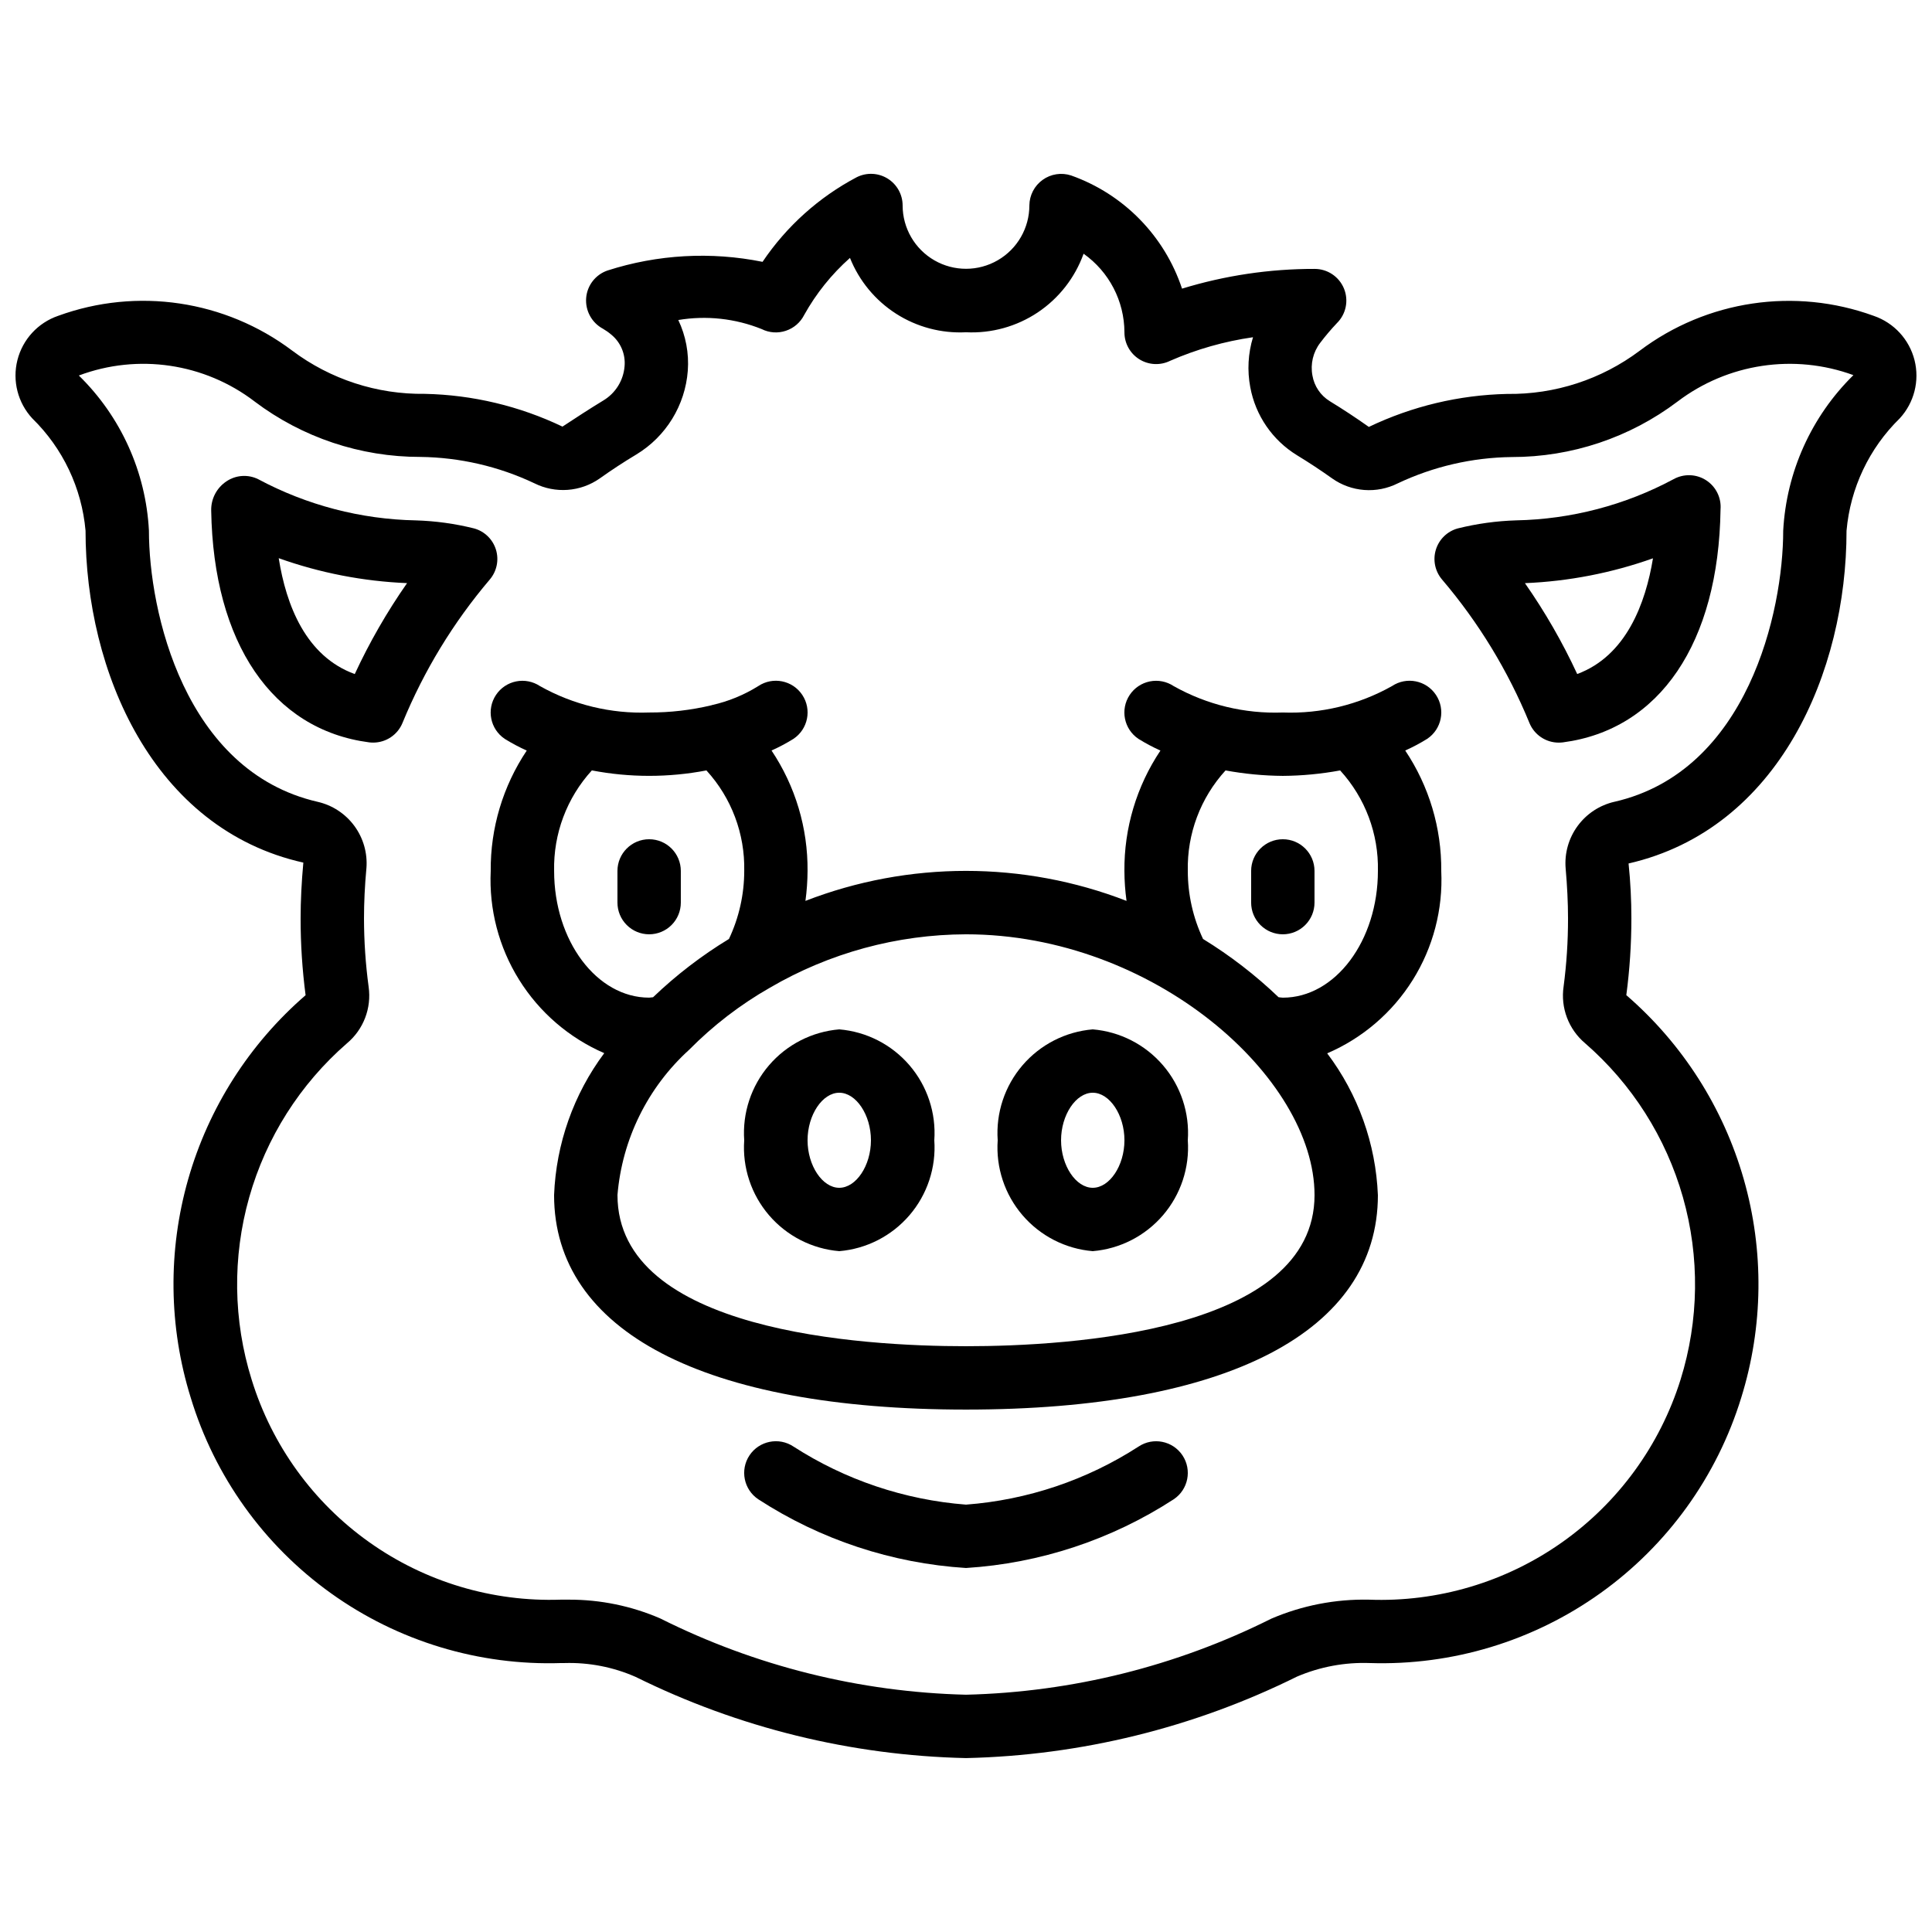 <?xml version="1.0" encoding="UTF-8"?>
<!-- Uploaded to: ICON Repo, www.iconrepo.com, Generator: ICON Repo Mixer Tools -->
<svg width="800px" height="800px" version="1.1" viewBox="144 144 512 512" xmlns="http://www.w3.org/2000/svg">
 <defs>
  <clipPath id="a">
   <path d="m148.09 190h503.81v420h-503.81z"/>
  </clipPath>
 </defs>
 <path d="m366.41 475.57c7.219-0.605 13.906-4.031 18.621-9.531s7.074-12.633 6.57-19.859c0.504-7.223-1.855-14.359-6.57-19.859s-11.402-8.922-18.621-9.527c-7.219 0.605-13.906 4.027-18.621 9.527-4.711 5.5-7.074 12.637-6.566 19.859-0.508 7.227 1.855 14.359 6.566 19.859 4.715 5.5 11.402 8.926 18.621 9.531zm0-41.984c4.469 0 8.398 5.879 8.398 12.594 0 6.719-3.93 12.598-8.398 12.598s-8.398-5.879-8.398-12.594c0.004-6.719 3.934-12.598 8.398-12.598z"/>
 <path d="m433.59 475.57c7.219-0.605 13.906-4.031 18.621-9.531 4.715-5.5 7.074-12.633 6.57-19.859 0.504-7.223-1.855-14.359-6.57-19.859-4.715-5.5-11.402-8.922-18.621-9.527-7.219 0.605-13.906 4.027-18.621 9.527s-7.074 12.637-6.57 19.859c-0.504 7.227 1.855 14.359 6.57 19.859s11.402 8.926 18.621 9.531zm0-41.984c4.469 0 8.398 5.879 8.398 12.594 0 6.719-3.93 12.598-8.398 12.598s-8.398-5.879-8.398-12.594c0-6.719 3.93-12.598 8.398-12.598z"/>
 <path d="m316.03 391.6c2.227 0 4.363-0.883 5.938-2.461 1.574-1.574 2.457-3.707 2.457-5.938v-8.395c0-4.637-3.758-8.398-8.395-8.398s-8.398 3.762-8.398 8.398v8.398-0.004c0 2.231 0.887 4.363 2.461 5.938 1.574 1.578 3.711 2.461 5.938 2.461z"/>
 <path d="m483.96 391.6c2.231 0 4.363-0.883 5.938-2.461 1.578-1.574 2.461-3.707 2.461-5.938v-8.395c0-4.637-3.758-8.398-8.398-8.398-4.637 0-8.395 3.762-8.395 8.398v8.398-0.004c0 2.231 0.883 4.363 2.461 5.938 1.574 1.578 3.707 2.461 5.934 2.461z"/>
 <path d="m241.8 340.73c0.367 0.043 0.734 0.066 1.102 0.066 3.41-0.004 6.477-2.066 7.766-5.223 5.668-13.812 13.48-26.645 23.152-38.02 1.848-2.191 2.453-5.172 1.605-7.91-0.852-2.738-3.039-4.856-5.805-5.609-5.043-1.254-10.207-1.969-15.398-2.125-14.598-0.285-28.922-4.027-41.793-10.914-2.695-1.336-5.898-1.121-8.395 0.551-2.594 1.711-4.129 4.629-4.066 7.734 0.578 35.109 16.199 58.09 41.832 61.449zm10.078-42.195c-5.32 7.609-9.957 15.676-13.863 24.098-12.973-4.703-18.18-18.254-20.152-30.707 10.934 3.902 22.391 6.129 33.988 6.609z"/>
 <g clip-path="url(#a)">
  <path d="m166.67 284.62c0 37.316 17.859 79.066 57.719 87.98-0.469 5.09-0.723 10.07-0.723 14.797-0.004 6.801 0.438 13.594 1.32 20.34-14.895 12.887-25.711 29.84-31.117 48.781-5.406 18.941-5.176 39.047 0.668 57.855 6.344 20.91 19.41 39.141 37.176 51.859 17.762 12.723 39.23 19.223 61.07 18.492h0.84-0.004c6.477-0.188 12.914 1.066 18.844 3.676 27.254 13.492 57.137 20.836 87.539 21.512 30.465-0.688 60.41-8.059 87.711-21.594 6.094-2.606 12.691-3.836 19.312-3.594 21.855 0.695 43.328-5.816 61.113-18.531 17.789-12.715 30.898-30.926 37.316-51.828 5.844-18.812 6.074-38.918 0.66-57.859-5.41-18.941-16.227-35.895-31.125-48.781 0.895-6.738 1.344-13.527 1.344-20.328 0.004-4.863-0.246-9.727-0.746-14.566 39.902-9.145 57.762-50.895 57.762-88.168 0.988-11.297 5.992-21.867 14.105-29.793 3.824-4.152 5.297-9.957 3.914-15.43-1.387-5.477-5.438-9.883-10.773-11.723-20.918-7.637-44.277-4.16-62.062 9.234-10.121 7.598-22.477 11.621-35.133 11.445-12.695 0.277-25.188 3.258-36.645 8.742-3.359-2.383-6.809-4.656-10.344-6.816v-0.004c-2.441-1.492-4.117-3.969-4.602-6.793-0.578-3.051 0.168-6.207 2.059-8.672 1.375-1.812 2.844-3.547 4.406-5.199 2.441-2.391 3.188-6.023 1.891-9.184-1.301-3.164-4.383-5.223-7.801-5.207-11.898-0.02-23.738 1.746-35.113 5.231-4.648-13.996-15.492-25.062-29.391-29.992-2.551-0.84-5.352-0.41-7.535 1.152-2.188 1.562-3.496 4.07-3.531 6.754 0.008 6-3.18 11.551-8.371 14.559-5.191 3.012-11.594 3.023-16.793 0.031-5.203-2.992-8.414-8.531-8.426-14.527 0.004-2.914-1.504-5.617-3.977-7.148-2.477-1.531-5.57-1.668-8.172-0.367-10.047 5.301-18.625 13.012-24.973 22.434-13.668-2.762-27.82-1.969-41.094 2.301-3.164 1.086-5.387 3.945-5.652 7.281-0.262 3.359 1.484 6.559 4.453 8.152 0.773 0.449 1.508 0.965 2.191 1.547 2.5 2.035 3.824 5.184 3.535 8.395-0.297 3.746-2.387 7.121-5.609 9.055-3.668 2.227-7.231 4.559-10.848 6.938l-0.004-0.004c-11.402-5.453-23.836-8.414-36.473-8.68-12.652 0.176-25.004-3.848-35.125-11.438-17.781-13.391-41.133-16.867-62.043-9.238-5.356 1.836-9.418 6.25-10.801 11.738-1.383 5.484 0.102 11.301 3.949 15.453 8.098 7.91 13.102 18.453 14.105 29.73zm44.797-34.227v0.004c12.648 9.551 28.074 14.711 43.922 14.691 10.465 0.129 20.773 2.512 30.23 6.988 2.731 1.363 5.777 1.965 8.824 1.742 3.043-0.223 5.969-1.262 8.473-3.012 3.141-2.238 6.375-4.359 9.707-6.356 7.875-4.762 12.961-13.035 13.652-22.211 0.34-4.621-0.527-9.25-2.519-13.434 7.445-1.246 15.09-0.414 22.094 2.402 1.988 1 4.297 1.164 6.406 0.453 2.113-0.699 3.863-2.211 4.863-4.199 3.164-5.684 7.266-10.793 12.133-15.113 2.43 6.082 6.699 11.25 12.211 14.785 5.516 3.535 11.996 5.254 18.539 4.922 6.738 0.328 13.406-1.516 19.016-5.262 5.609-3.75 9.867-9.203 12.145-15.555 6.762 4.781 10.793 12.535 10.824 20.816-0.012 2.91 1.484 5.621 3.953 7.16 2.469 1.539 5.562 1.688 8.172 0.398 7-3.059 14.383-5.156 21.949-6.242-1.309 4.285-1.559 8.816-0.73 13.219 1.375 7.496 5.871 14.055 12.367 18.043 3.203 1.949 6.312 4 9.336 6.156 2.504 1.77 5.441 2.828 8.5 3.059 3.059 0.234 6.121-0.371 8.867-1.742 9.453-4.477 19.766-6.859 30.227-6.984 15.855 0.016 31.281-5.144 43.934-14.703 13.332-10.117 30.895-12.758 46.609-7.004-11.129 10.938-17.766 25.641-18.605 41.223 0 21.305-9.344 63.742-44.723 71.844v-0.004c-3.922 0.895-7.391 3.176-9.766 6.426-2.379 3.246-3.5 7.242-3.164 11.25 0.402 4.57 0.629 9.043 0.629 13.242 0.008 6.023-0.383 12.039-1.168 18.012-0.844 5.664 1.309 11.363 5.684 15.055 12.43 10.797 21.441 24.98 25.934 40.816 4.492 15.836 4.273 32.637-0.633 48.352-5.465 17.438-16.516 32.598-31.449 43.133-14.934 10.535-32.922 15.867-51.184 15.164-8.867-0.172-17.672 1.543-25.82 5.039-25.156 12.59-52.781 19.469-80.902 20.152-28.172-0.691-55.844-7.594-81.039-20.219-7.625-3.297-15.844-4.988-24.148-4.973h-2.191c-18.164 0.633-36.027-4.734-50.832-15.27-14.809-10.531-25.734-25.648-31.098-43.012-4.91-15.703-5.137-32.496-0.656-48.328 4.481-15.832 13.477-30.012 25.891-40.812 4.387-3.66 6.566-9.332 5.758-14.988-0.809-6.008-1.219-12.059-1.227-18.121 0-4.199 0.211-8.676 0.637-13.273h0.004c0.324-4.004-0.805-7.988-3.18-11.227-2.375-3.238-5.836-5.516-9.754-6.406-35.355-8.129-44.703-50.543-44.703-71.871-0.809-15.547-7.441-30.219-18.574-41.102 15.676-5.883 33.273-3.281 46.578 6.879z"/>
 </g>
 <path d="m549.31 335.58c1.285 3.156 4.356 5.219 7.766 5.223 0.367 0 0.734-0.023 1.102-0.066 25.66-3.359 41.277-26.359 41.781-61.727 0.25-3.082-1.215-6.055-3.816-7.734-2.598-1.68-5.91-1.789-8.621-0.293-12.844 6.887-27.141 10.629-41.715 10.918-5.219 0.16-10.406 0.875-15.473 2.133-2.766 0.754-4.957 2.871-5.805 5.609-0.852 2.734-0.246 5.719 1.605 7.91 9.688 11.367 17.508 24.203 23.176 38.027zm32.746-43.621c-1.941 11.84-7.047 25.836-20.078 30.664-3.902-8.418-8.539-16.477-13.855-24.082 11.578-0.48 23.016-2.699 33.934-6.582z"/>
 <path d="m277.78 339.82c1.867 1.156 3.809 2.188 5.812 3.09-6.312 9.434-9.641 20.547-9.547 31.898-0.477 10.152 2.144 20.207 7.519 28.832 5.371 8.625 13.242 15.41 22.566 19.457-8.129 10.906-12.762 24.02-13.293 37.609 0 36.105 39.785 56.848 109.16 56.848s109.16-20.723 109.16-56.848h-0.004c-0.551-13.594-5.238-26.699-13.434-37.559 9.359-4.023 17.27-10.805 22.672-19.445 5.402-8.637 8.039-18.719 7.555-28.895 0.098-11.355-3.231-22.473-9.547-31.91 2.004-0.898 3.945-1.93 5.812-3.09 3.863-2.574 4.906-7.789 2.332-11.652-2.57-3.863-7.789-4.91-11.652-2.336-8.812 4.953-18.824 7.379-28.93 7.004-10.102 0.375-20.109-2.043-28.926-6.996-1.855-1.234-4.125-1.684-6.309-1.246-2.188 0.438-4.109 1.727-5.344 3.582-2.574 3.863-1.531 9.082 2.332 11.656 1.867 1.156 3.809 2.188 5.812 3.09-6.312 9.434-9.641 20.547-9.547 31.898 0.012 2.656 0.199 5.309 0.562 7.941-27.375-10.602-57.723-10.602-85.094 0 0.359-2.633 0.547-5.285 0.562-7.941 0.094-11.355-3.234-22.473-9.547-31.91 2.004-0.898 3.941-1.93 5.809-3.09 3.863-2.574 4.91-7.789 2.336-11.652s-7.793-4.91-11.656-2.336c-3.781 2.363-7.934 4.066-12.285 5.039l-0.133 0.051c-5.41 1.289-10.949 1.93-16.508 1.914-10.102 0.375-20.113-2.043-28.93-6.996-1.852-1.234-4.125-1.684-6.309-1.246-2.188 0.438-4.109 1.727-5.344 3.582-2.574 3.863-1.531 9.082 2.332 11.656zm181 34.988c-0.215-9.836 3.367-19.371 10-26.637 5.012 0.922 10.094 1.406 15.188 1.445 5.094-0.035 10.176-0.52 15.184-1.445 6.637 7.262 10.223 16.801 10.008 26.637 0 18.523-11.301 33.586-25.191 33.586-0.395 0-0.766-0.094-1.141-0.125-6.102-5.844-12.809-11.016-20.008-15.434-2.66-5.637-4.039-11.793-4.039-18.027zm33.586 85.898c0 36.148-64.59 40.055-92.363 40.055-27.777 0-92.363-3.906-92.363-40.055h-0.004c1.227-14.777 8.016-28.539 18.996-38.508 6.352-6.434 13.555-11.969 21.41-16.449 15.77-9.211 33.695-14.094 51.961-14.148 49.742 0 92.363 37.996 92.363 69.105zm-161.14-112.52c6.629 7.258 10.211 16.789 10.004 26.617-0.004 6.238-1.387 12.395-4.051 18.035-7.246 4.398-13.988 9.578-20.109 15.441-0.344 0-0.672 0.109-1.031 0.109-13.887 0-25.191-15.062-25.191-33.586-0.211-9.836 3.367-19.371 10-26.637 10.035 1.926 20.344 1.926 30.379 0z"/>
 <path d="m445.72 527.36c-13.715 8.867-29.434 14.152-45.719 15.383-16.285-1.258-32-6.547-45.73-15.395-3.859-2.57-9.074-1.523-11.648 2.336-2.57 3.859-1.523 9.074 2.336 11.645 16.477 10.703 35.434 16.973 55.043 18.207 19.605-1.234 38.562-7.504 55.039-18.207 3.859-2.57 4.898-7.785 2.328-11.645-2.574-3.859-7.789-4.898-11.648-2.324z"/>
</svg>